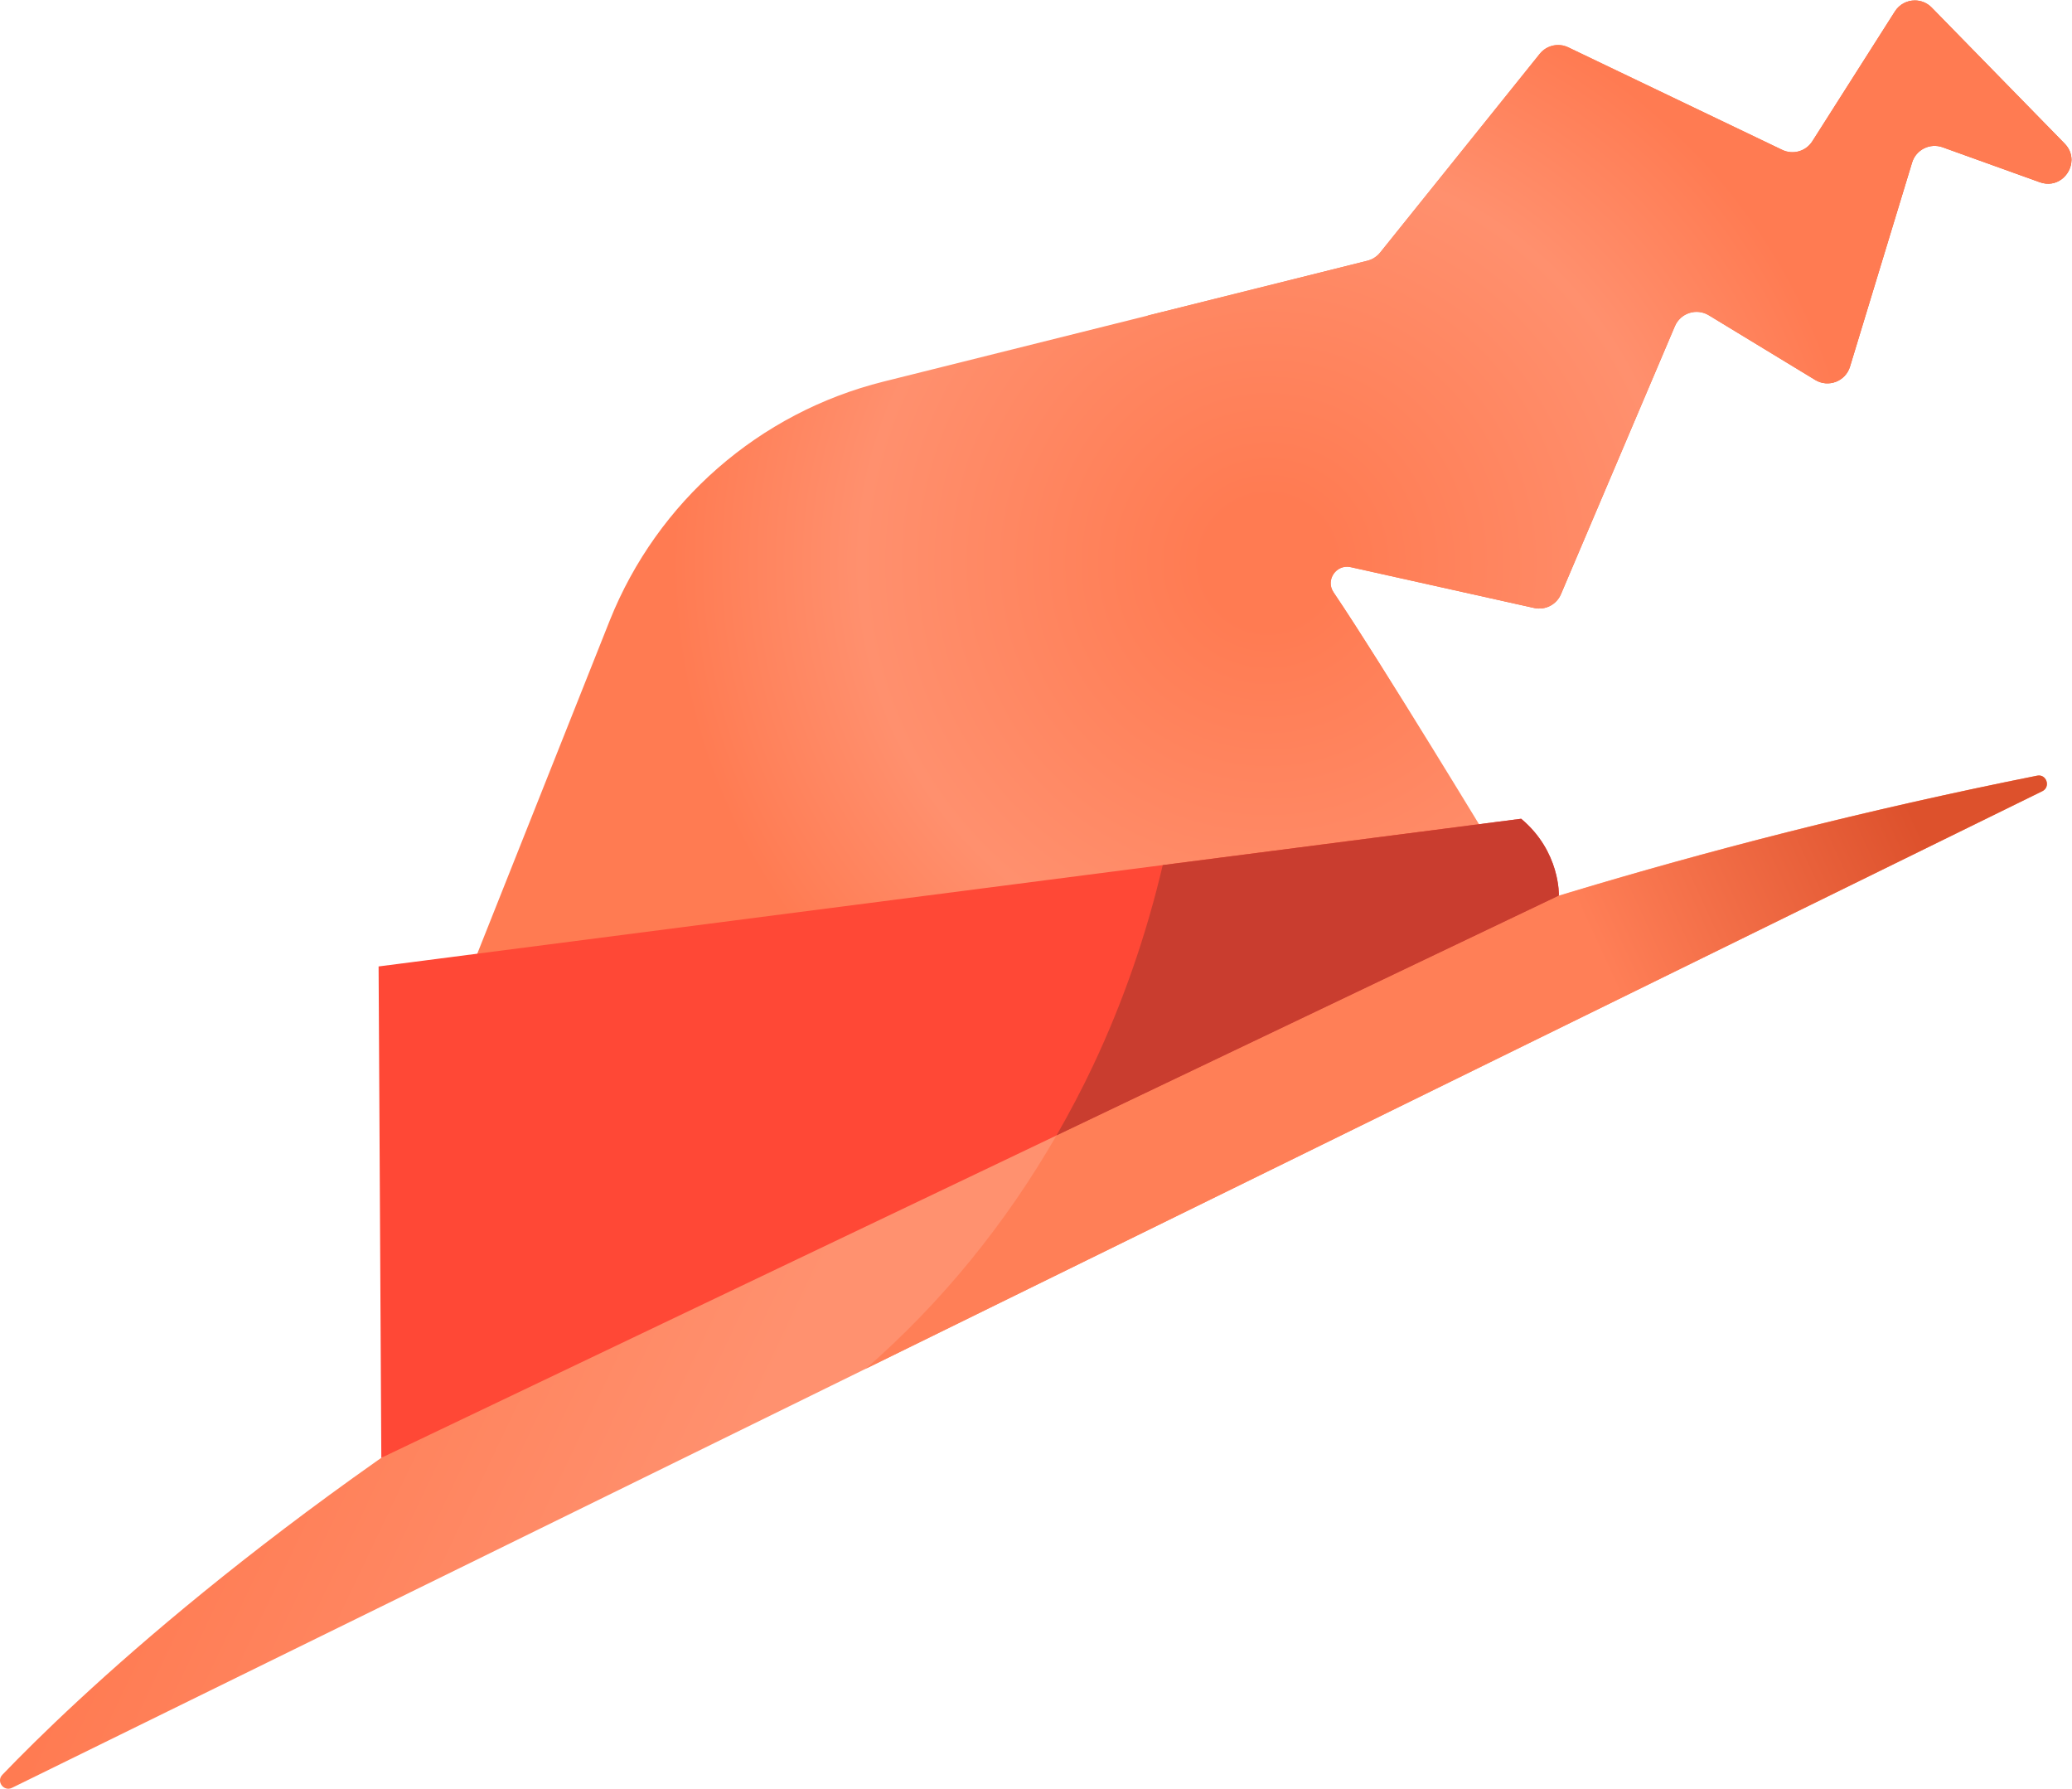 <?xml version="1.0" encoding="UTF-8" standalone="no"?>
<svg
   xmlns:dc="http://purl.org/dc/elements/1.1/"
   xmlns:cc="http://creativecommons.org/ns#"
   xmlns:rdf="http://www.w3.org/1999/02/22-rdf-syntax-ns#"
   xmlns:svg="http://www.w3.org/2000/svg"
   xmlns="http://www.w3.org/2000/svg"
   viewBox="0 0 142.835 123.278"
   height="123.278"
   width="142.835"
   xml:space="preserve"
   id="svg2"
   version="1.1"><defs
     id="defs6"><linearGradient
       id="linearGradient32"
       spreadMethod="pad"
       gradientTransform="matrix(-83.645,42.659,-42.659,-83.645,105.55,56.936)"
       gradientUnits="userSpaceOnUse"
       y2="0"
       x2="1"
       y1="0"
       x1="0"><stop
         id="stop24"
         offset="0"
         style="stop-opacity:1;stop-color:#dd512c" /><stop
         id="stop26"
         offset="0.107"
         style="stop-opacity:1;stop-color:#dd512c" /><stop
         id="stop28"
         offset="0.365"
         style="stop-opacity:1;stop-color:#ff7f57" /><stop
         id="stop30"
         offset="1"
         style="stop-opacity:1;stop-color:#ff7f57" /></linearGradient><radialGradient
       id="radialGradient58"
       spreadMethod="pad"
       gradientTransform="matrix(-32.088,-14.789,14.789,-32.088,65.588,63.38)"
       gradientUnits="userSpaceOnUse"
       r="1"
       cy="0"
       cx="0"
       fy="0"
       fx="0"><stop
         id="stop48"
         offset="0"
         style="stop-opacity:1;stop-color:#ff7b52" /><stop
         id="stop50"
         offset="0.093"
         style="stop-opacity:1;stop-color:#ff7b52" /><stop
         id="stop52"
         offset="0.594"
         style="stop-opacity:1;stop-color:#ff906e" /><stop
         id="stop54"
         offset="0.869"
         style="stop-opacity:1;stop-color:#ff7b52" /><stop
         id="stop56"
         offset="1"
         style="stop-opacity:1;stop-color:#ff7b52" /></radialGradient><linearGradient
       id="linearGradient82"
       spreadMethod="pad"
       gradientTransform="matrix(-36.328,17.44,-17.44,-36.328,52.071,26.608)"
       gradientUnits="userSpaceOnUse"
       y2="0"
       x2="1"
       y1="0"
       x1="0"><stop
         id="stop74"
         offset="0"
         style="stop-opacity:1;stop-color:#ff916f" /><stop
         id="stop76"
         offset="0.212"
         style="stop-opacity:1;stop-color:#ff916f" /><stop
         id="stop78"
         offset="0.869"
         style="stop-opacity:1;stop-color:#ff7b52" /><stop
         id="stop80"
         offset="1"
         style="stop-opacity:1;stop-color:#ff7b52" /></linearGradient><clipPath
       id="clipPath92"
       clipPathUnits="userSpaceOnUse"><path
         id="path90"
         d="M 0,92.458 H 107.126 V 0 H 0 Z" /></clipPath><linearGradient
       id="linearGradient118"
       spreadMethod="pad"
       gradientTransform="matrix(-61.908,-28.533,28.533,-61.908,105.177,53.526)"
       gradientUnits="userSpaceOnUse"
       y2="0"
       x2="1"
       y1="0"
       x1="0"><stop
         id="stop110"
         offset="0"
         style="stop-opacity:1;stop-color:#dd512c" /><stop
         id="stop112"
         offset="0.107"
         style="stop-opacity:1;stop-color:#dd512c" /><stop
         id="stop114"
         offset="0.365"
         style="stop-opacity:1;stop-color:#ff7f57" /><stop
         id="stop116"
         offset="1"
         style="stop-opacity:1;stop-color:#ff7f57" /></linearGradient><clipPath
       id="clipPath128"
       clipPathUnits="userSpaceOnUse"><path
         id="path126"
         d="M 0,92.458 H 107.126 V 0 H 0 Z" /></clipPath></defs><g
     transform="matrix(1.333,0,0,-1.333,0,123.278)"
     id="g10"><g
       id="g12"><g
         id="g14"><g
           id="g20"><g
             id="g22"><path
               id="path34"
               style="fill:url(#linearGradient32);stroke:none"
               d="m 97.996,91.894 -4.272,-6.716 c -0.33,-0.52 -0.999,-0.712 -1.555,-0.445 v 0 l -11.064,5.301 c -0.51,0.246 -1.123,0.106 -1.477,-0.335 v 0 L 71.371,79.421 c -0.167,-0.207 -0.398,-0.354 -0.655,-0.419 v 0 L 59.371,76.17 c 2.723,-9.615 2.874,-19.41 0.76,-28.415 v 0 l 16.276,2.103 c 0,0 -4.837,8.139 -7.442,11.999 v 0 c -0.43,0.636 0.139,1.469 0.889,1.301 v 0 l 9.484,-2.11 c 0.574,-0.128 1.157,0.172 1.387,0.714 v 0 l 5.89,13.854 c 0.291,0.684 1.121,0.951 1.756,0.565 v 0 l 5.501,-3.343 c 0.68,-0.414 1.569,-0.075 1.8,0.687 v 0 l 3.211,10.55 c 0.202,0.667 0.923,1.028 1.579,0.792 v 0 l 5.025,-1.807 c 0.874,-0.315 1.622,0.375 1.639,1.132 v 0 0.053 c -0.006,0.281 -0.114,0.568 -0.355,0.814 v 0 l -6.874,7.033 c -0.242,0.247 -0.557,0.367 -0.87,0.367 v 0 c -0.399,0 -0.795,-0.194 -1.031,-0.565" /></g></g></g></g><g
       id="g36"><g
         id="g38"><g
           id="g44"><g
             id="g46"><path
               id="path60"
               style="fill:url(#radialGradient58);stroke:none"
               d="m 97.996,91.894 -4.272,-6.716 c -0.33,-0.52 -0.999,-0.712 -1.555,-0.445 v 0 l -11.064,5.301 c -0.51,0.246 -1.123,0.106 -1.477,-0.335 v 0 L 71.371,79.421 c -0.167,-0.207 -0.398,-0.354 -0.655,-0.419 v 0 L 45.689,72.752 C 39.264,71.148 34,66.557 31.537,60.41 v 0 L 24.2,41.963 77.177,48.732 c 0,0 -5.607,9.265 -8.212,13.125 v 0 c -0.43,0.636 0.14,1.469 0.889,1.301 v 0 l 9.484,-2.11 c 0.573,-0.128 1.157,0.172 1.387,0.714 v 0 l 5.89,13.853 c 0.291,0.685 1.121,0.952 1.756,0.566 v 0 l 5.501,-3.343 c 0.68,-0.414 1.569,-0.075 1.8,0.687 v 0 l 3.211,10.55 c 0.202,0.667 0.923,1.028 1.579,0.792 v 0 l 5.025,-1.807 c 0.874,-0.314 1.621,0.374 1.639,1.131 v 0 0.056 c -0.007,0.28 -0.115,0.567 -0.355,0.812 v 0 l -6.875,7.033 c -0.241,0.247 -0.556,0.367 -0.869,0.367 v 0 c -0.399,0 -0.795,-0.194 -1.031,-0.565" /></g></g></g></g><g
       id="g62"><g
         id="g64"><g
           id="g70"><g
             id="g72"><path
               id="path84"
               style="fill:url(#linearGradient82);stroke:none"
               d="M 105.348,52.378 C 40.579,39.43 7.397,8.295 0.122,0.723 v 0 C -0.209,0.379 0.193,-0.163 0.621,0.048 v 0 l 104.996,51.527 c 0.417,0.205 0.246,0.813 -0.176,0.813 v 0 c -0.03,0 -0.061,-0.003 -0.093,-0.01" /></g></g></g></g><g
       id="g86"><g
         clip-path="url(#clipPath92)"
         id="g88"><g
           transform="translate(80.616,46.177)"
           id="g94"><path
             id="path96"
             style="fill:#ff4836;fill-opacity:1;fill-rule:nonzero;stroke:none"
             d="m 0,0 c 0,0 0.087,2.271 -1.95,3.973 l -59.087,-7.635 0.141,-25.405 z" /></g></g></g><g
       id="g98"><g
         id="g100"><g
           id="g106"><g
             id="g108"><path
               id="path120"
               style="fill:url(#linearGradient118);stroke:none"
               d="M 105.348,52.378 C 96.482,50.606 88.229,48.484 80.531,46.137 v 0 L 54.635,33.776 C 52.027,29.247 48.724,25.165 44.779,21.718 v 0 l 60.838,29.857 c 0.417,0.205 0.246,0.813 -0.176,0.813 v 0 c -0.03,0 -0.061,-0.003 -0.093,-0.01" /></g></g></g></g><g
       id="g122"><g
         clip-path="url(#clipPath128)"
         id="g124"><g
           transform="translate(56.537,37.406)"
           id="g130"><path
             id="path132"
             style="fill:#c93d2f;fill-opacity:1;fill-rule:nonzero;stroke:none"
             d="m 0,0 c 1.547,3.281 2.749,6.752 3.594,10.349 l 18.535,2.395 c 2.037,-1.701 1.95,-3.973 1.95,-3.973 L 23.994,8.731 -1.902,-3.63 C -1.222,-2.448 -0.585,-1.239 0,0" /></g></g></g></g></svg>